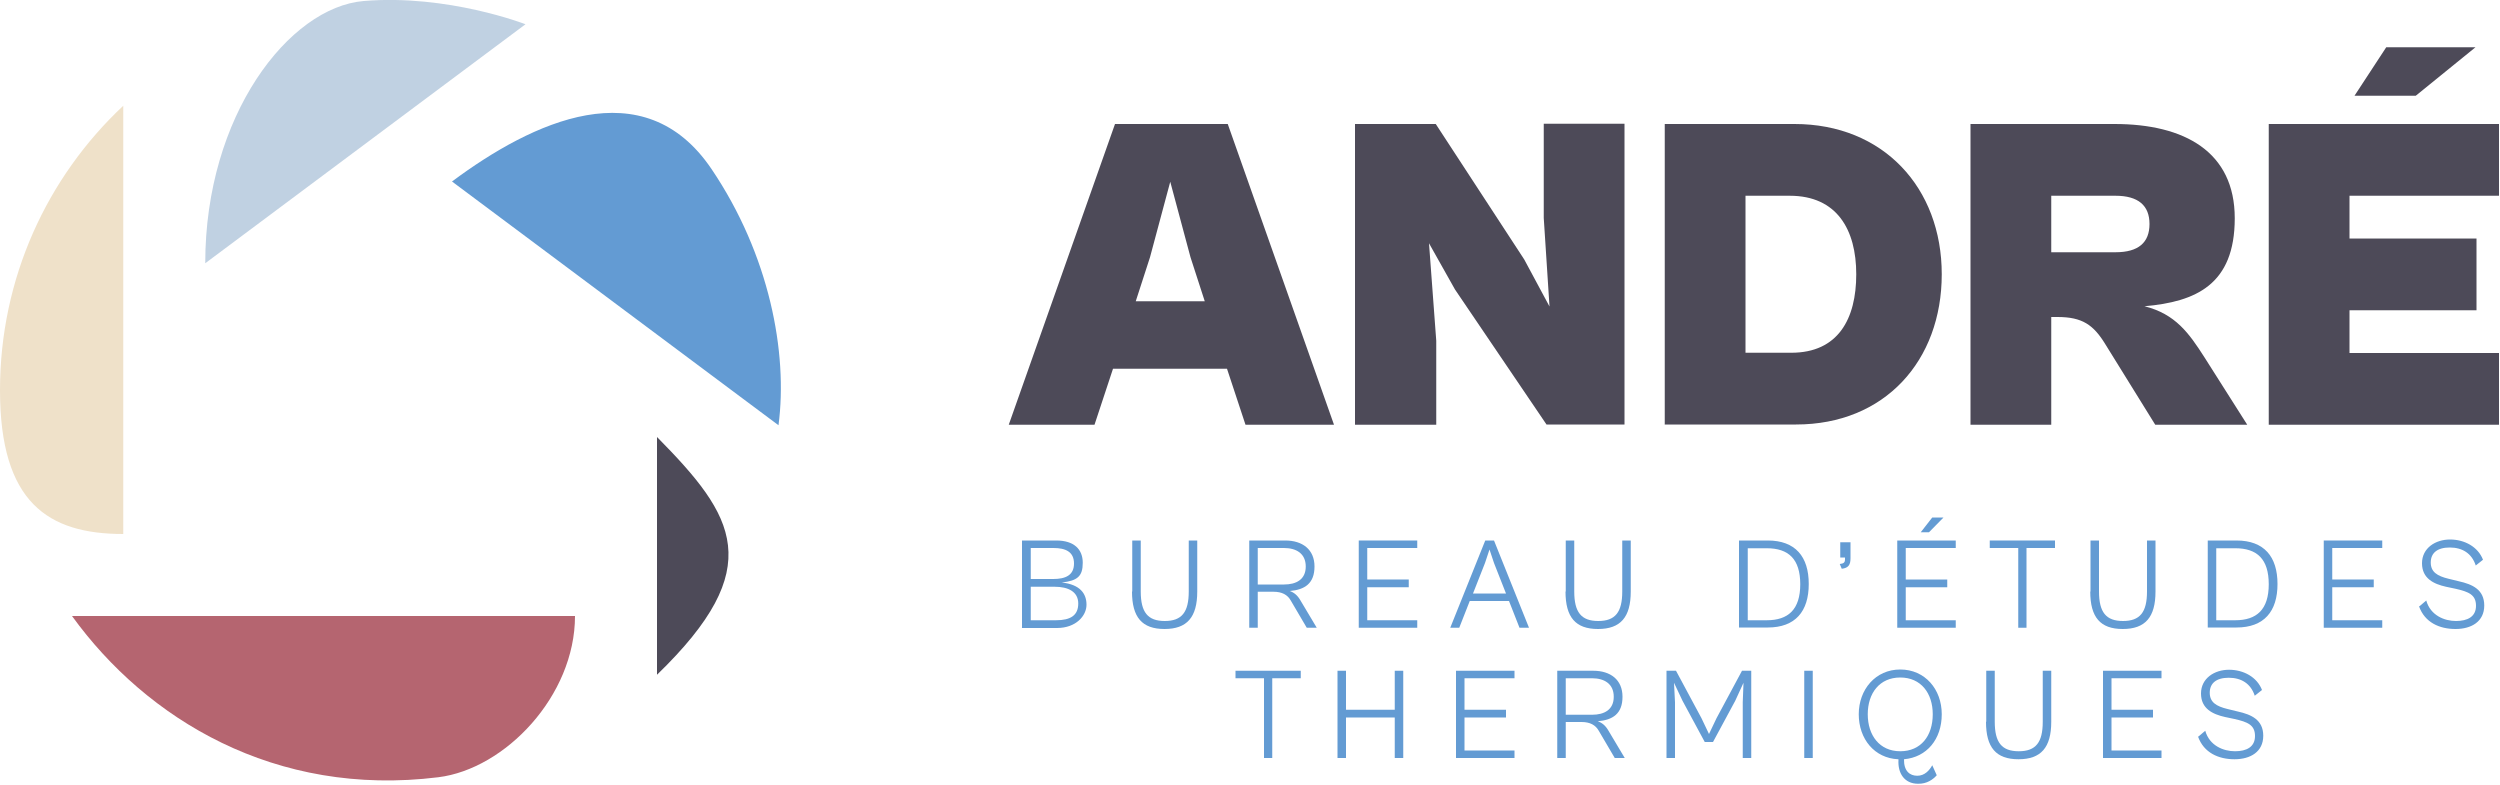 <svg xmlns="http://www.w3.org/2000/svg" width="1000" height="314" version="1.1" viewBox="0 0 1000 314"><path style="fill: #639bd3;" d="M180.8,72.6l130.6,97.5c3.8-29-3.6-68.2-26.8-102.5-27.1-40.1-71.7-18.9-103.8,5Z"/><path style="fill: #c0d1e2;" d="M82.1,105.3L210.2,9.7S179.1-2.4,145.5.4c-29.9,2.5-63.4,45.8-63.4,104.8Z"/><path style="fill: #4d4a58;" d="M262.8,174.8v95.1c44.4-43,31.3-63.4,0-95.1Z"/><path style="fill: #b56570;" d="M230,246.4H28.8c29.8,41.2,81.2,72.6,146.5,64.5,26.7-3.3,54.7-32.5,54.7-64.5Z"/><path style="fill: #efe1c9;" d="M49.3,213.6V42.3C18.9,70.8,0,111.2,0,156.1s19.2,57.5,49.3,57.5Z"/><g style="fill: #4d4a58;"><path d="M403.5,169.9l42.5-120.3h45.1l42.5,120.3h-35.4l-7.4-22.4h-45.6l-7.4,22.4h-34.5ZM454.3,120.5h27.6l-5.7-17.6-8.1-30.2-8.1,30.2-5.7,17.6Z"/><path d="M542,169.9V49.6h32.3l35.4,54.2,10.1,18.8-2.3-35.4v-37.7h32.3v120.3h-31.2l-36.6-54-10.4-18.5,2.9,39v33.6h-32.3Z"/><path d="M665.9,169.9V49.6h51.9c35.5,0,58.9,25.5,58.9,60.1s-22.8,60.1-58.3,60.1h-52.4ZM698.2,78.3v62.8h18.3c18.8,0,26-13.6,26-31.4s-7.7-31.4-26.6-31.4h-17.8Z"/><path d="M788.2,169.9V49.6h57.6c28,0,48.1,11.1,48.1,37.7s-15.6,33.4-36.1,35.2c12.4,3.1,17.8,10.8,23.9,20.3l17.2,27.1h-36.8l-19.9-32.1c-4.8-7.9-9.3-11-19.2-11h-2.5v43.1h-32.3ZM820.5,78.3v22.6h25.7c9.2,0,13.6-3.9,13.6-11.3s-4.5-11.3-13.6-11.3h-25.7Z"/><path d="M907.5,169.9V49.6h92.1v28.7h-59.8v17.1h50.8v28.7h-50.8v17.1h59.8v28.7h-92.1ZM941.8,38.3l12.7-19.4h35.7l-23.9,19.4h-24.6Z"/></g><g style="fill: #639bd3;"><path d="M408.8,251.1v-34.9h13.7c7.1,0,10.6,3.5,10.6,8.9s-2.1,7.2-8.4,7.9c7.4.8,9.9,4.5,9.9,8.9s-4.2,9.3-11.8,9.3h-14.1ZM412.3,219.2v12.4h9c4.9,0,8.3-1.5,8.3-6.2s-3.4-6.2-8.2-6.2h-9.2ZM412.3,234.7v13.4h10.1c5.9,0,8.9-2,8.9-6.7s-4-6.7-9.4-6.7h-9.5Z"/><path d="M452.9,236.6v-20.4h3.4v20.4c0,8.3,2.8,11.8,9.6,11.8s9.6-3.5,9.6-11.8v-20.4h3.4v20.4c0,10.3-4.1,15-13.1,15s-13-4.7-13-15Z"/><path d="M499.7,251.1v-34.9h14.4c6.9,0,11.7,3.6,11.7,10.4s-3.9,9.3-9.9,9.8c1.7.6,3.1,1.7,4.3,3.8l6.5,10.9h-4l-6.4-10.9c-1.3-2.3-3.5-3.5-6.9-3.5h-6.3v14.4h-3.4ZM503.1,219.2v14.6h10.5c4.9,0,8.7-2,8.7-7.2s-3.8-7.4-8.7-7.4h-10.5Z"/><path d="M543.5,251.1v-34.9h23.4v3h-20v12.6h16.6v3.1h-16.6v13.2h20v3h-23.4Z"/><path d="M580.1,251.1l14-34.9h3.5l14,34.9h-3.8l-4.2-10.7h-15.7l-4.2,10.7h-3.6ZM589.1,237.4h13.3l-4.8-12.2-1.8-5.4-1.8,5.4-4.8,12.2Z"/><path d="M626.3,236.6v-20.4h3.4v20.4c0,8.3,2.8,11.8,9.6,11.8s9.6-3.5,9.6-11.8v-20.4h3.4v20.4c0,10.3-4.1,15-13.1,15s-13-4.7-13-15Z"/><path d="M695.6,251.1v-34.9h11.5c11,0,16.4,6.4,16.4,17.4s-5.4,17.4-16.4,17.4h-11.5ZM699.1,219.2v28.9h7.6c8.6,0,13.4-4.3,13.4-14.4s-4.7-14.4-13.4-14.4h-7.6Z"/><path d="M735.9,225.6c1.5-.2,2.1-.5,2.1-1.9v-.7h-1.9v-6.1h4.1v6.4c0,2.6-.8,3.9-3.5,4.2l-.8-1.9Z"/><path d="M758.9,251.1v-34.9h23.4v3h-20v12.6h16.6v3.1h-16.6v13.2h20v3h-23.4ZM768.3,212.9l4.6-5.9h4.5l-5.8,5.9h-3.2Z"/><path d="M807.3,251.1v-31.9h-11.4v-3h26.1v3h-11.4v31.9h-3.4Z"/><path d="M836.2,236.6v-20.4h3.4v20.4c0,8.3,2.8,11.8,9.6,11.8s9.6-3.5,9.6-11.8v-20.4h3.4v20.4c0,10.3-4.1,15-13.1,15s-13-4.7-13-15Z"/><path d="M883.1,251.1v-34.9h11.5c11,0,16.4,6.4,16.4,17.4s-5.4,17.4-16.4,17.4h-11.5ZM886.5,219.2v28.9h7.6c8.6,0,13.4-4.3,13.4-14.4s-4.7-14.4-13.4-14.4h-7.6Z"/><path d="M929.5,251.1v-34.9h23.4v3h-20v12.6h16.6v3.1h-16.6v13.2h20v3h-23.4Z"/><path d="M967.8,242.5l2.7-2.3c1.7,6,7.3,8.2,11.9,8.2s8-1.7,8-6.1-2.9-5.6-8.2-6.8l-3.8-.8c-4.9-1.1-9.6-3.3-9.6-9.4s5.4-9.5,11.2-9.5,11.2,2.9,13.2,8.1l-2.9,2.3c-1.6-4.9-5.4-7.2-10.4-7.2s-7.6,2.2-7.6,6,2.6,5.4,7.1,6.5l4.1,1c5.4,1.2,10.2,3.3,10.2,9.7s-5.1,9.4-11.5,9.4-12.3-2.6-14.6-9.1Z"/><path d="M505.6,303.2v-31.9h-11.4v-3h26.1v3h-11.4v31.9h-3.4Z"/><path d="M535,303.2v-34.9h3.4v15.6h19.5v-15.6h3.4v34.9h-3.4v-16.2h-19.5v16.2h-3.4Z"/><path d="M582.4,303.2v-34.9h23.4v3h-20v12.6h16.6v3.1h-16.6v13.2h20v3h-23.4Z"/><path d="M622.9,303.2v-34.9h14.4c6.9,0,11.7,3.6,11.7,10.4s-3.9,9.3-9.9,9.8c1.7.6,3.1,1.7,4.3,3.8l6.5,10.9h-4l-6.4-10.9c-1.3-2.3-3.5-3.5-6.9-3.5h-6.3v14.4h-3.4ZM626.3,271.3v14.6h10.5c4.9,0,8.7-2,8.7-7.2s-3.8-7.4-8.7-7.4h-10.5Z"/><path d="M666.6,303.2v-34.9h3.8l10.2,19,3,6.3,3-6.3,10.2-19h3.7v34.9h-3.4v-22.3l.3-7.8-3.3,7.2-8.9,16.5h-3.3l-8.9-16.5-3.4-7.2.4,7.8v22.3h-3.4Z"/><path d="M721.7,303.2v-34.9h3.4v34.9h-3.4Z"/><path d="M759.3,303.7c-9.5-.4-15.8-8.1-15.8-18s6.7-17.9,16.6-17.9,16.6,7.9,16.6,17.9-6,17.2-15.1,18c-.1,4.7,2.3,6.6,5.3,6.6s4.9-2.2,6-4.2l1.8,4c-1.4,1.6-3.9,3.5-7.5,3.4-5.4,0-8.2-4.2-7.8-9.7ZM773.1,285.7c0-8.4-4.7-14.7-13-14.7s-13,6.3-13,14.7,4.7,14.8,13,14.8,13-6.2,13-14.8Z"/><path d="M794.5,288.7v-20.4h3.4v20.4c0,8.3,2.8,11.8,9.6,11.8s9.6-3.5,9.6-11.8v-20.4h3.4v20.4c0,10.3-4.1,15-13.1,15s-13-4.7-13-15Z"/><path d="M841.2,303.2v-34.9h23.4v3h-20v12.6h16.6v3.1h-16.6v13.2h20v3h-23.4Z"/><path d="M879.4,294.6l2.7-2.3c1.7,6,7.3,8.2,11.9,8.2s8-1.7,8-6.1-2.9-5.6-8.2-6.8l-3.8-.8c-4.9-1.1-9.6-3.3-9.6-9.4s5.4-9.5,11.2-9.5,11.2,2.9,13.2,8.1l-2.9,2.3c-1.6-4.9-5.4-7.2-10.4-7.2s-7.6,2.2-7.6,6,2.6,5.4,7.1,6.5l4.1,1c5.4,1.2,10.2,3.3,10.2,9.7s-5.1,9.4-11.5,9.4-12.3-2.6-14.6-9.1Z"/></g></svg>